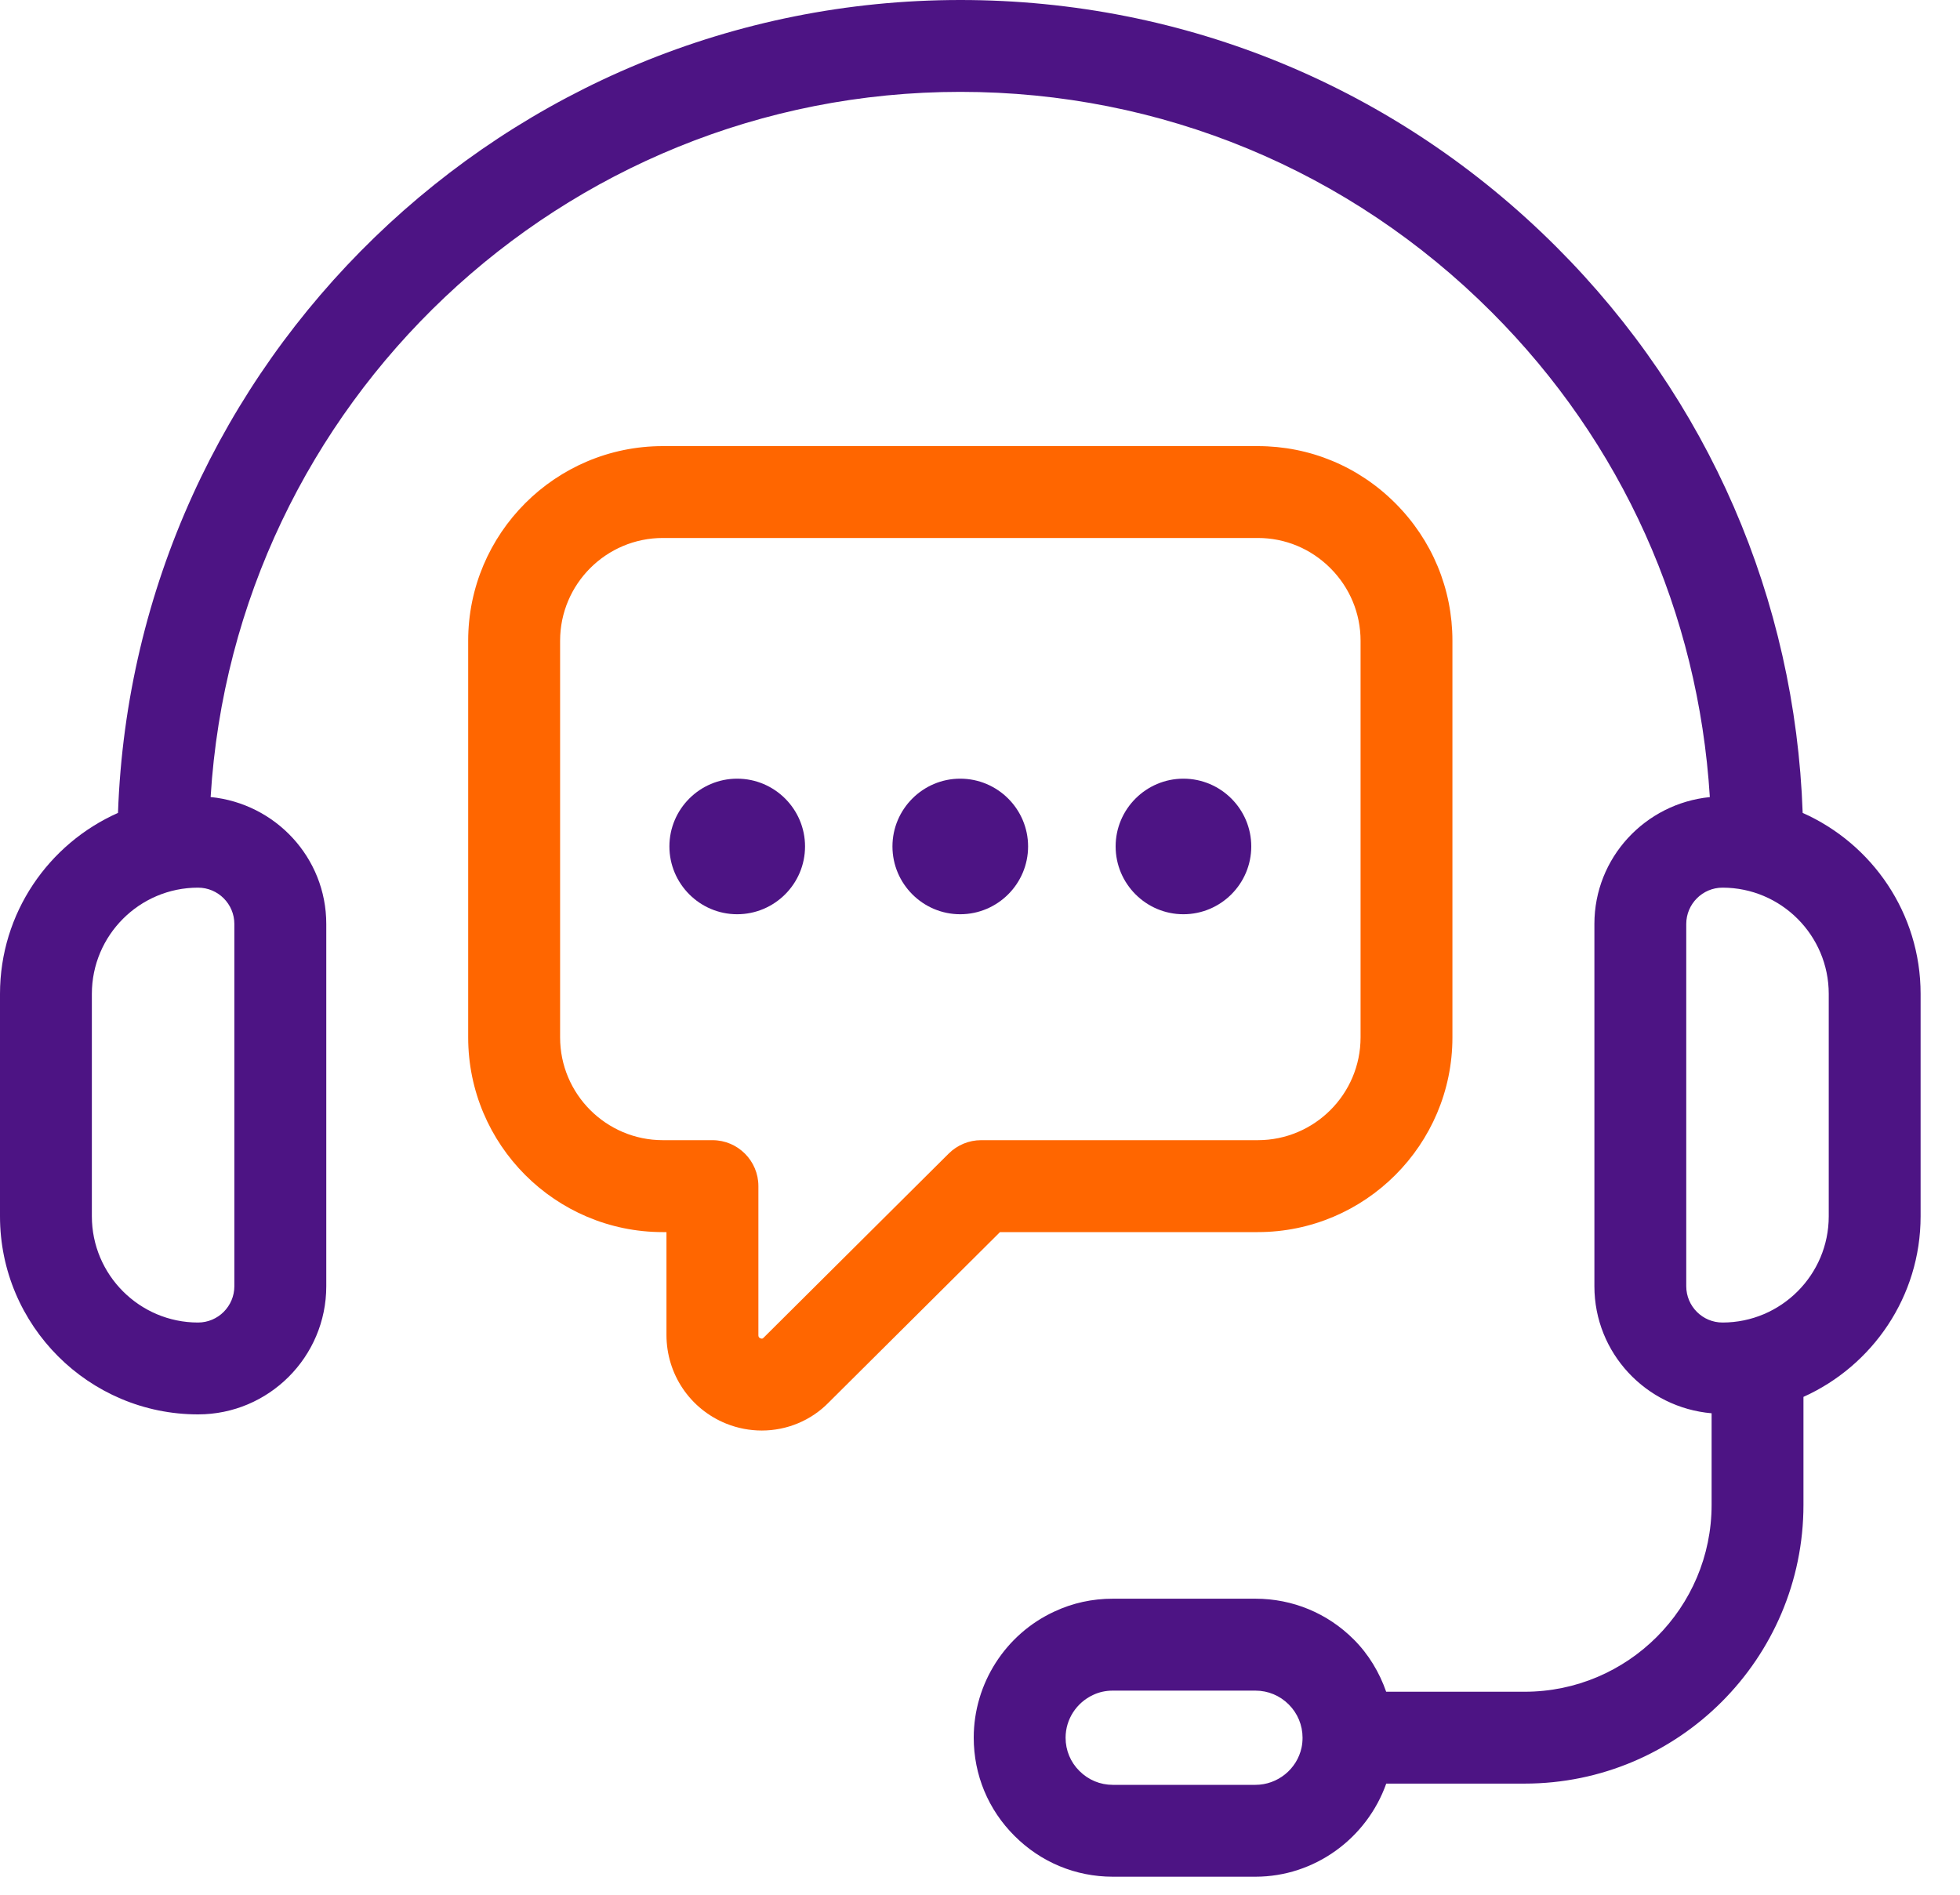 <?xml version="1.0" encoding="UTF-8"?> <svg xmlns="http://www.w3.org/2000/svg" width="30" height="29" viewBox="0 0 30 29" fill="none"><path d="M27.592 12.442C27.477 9.169 26.152 6.109 23.825 3.782C21.386 1.343 18.145 0 14.699 0C7.738 0 2.051 5.54 1.806 12.442C0.743 12.914 0 13.977 0 15.212V18.616C0 20.288 1.36 21.648 3.032 21.648C4.114 21.648 4.994 20.768 4.994 19.687V14.142C4.994 13.126 4.215 12.298 3.224 12.199C3.59 6.187 8.595 1.406 14.699 1.406C17.77 1.406 20.658 2.603 22.831 4.777C24.827 6.773 25.995 9.375 26.171 12.2C25.182 12.299 24.404 13.127 24.404 14.142V19.686C24.404 20.71 25.195 21.544 26.198 21.631V23.032C26.198 24.609 24.914 25.893 23.336 25.893H21.217C21.113 25.596 20.949 25.321 20.721 25.093C20.32 24.691 19.785 24.469 19.216 24.469H17.032C16.718 24.469 16.418 24.535 16.142 24.664C15.39 25.009 14.904 25.768 14.904 26.596C14.904 27.165 15.126 27.699 15.528 28.099C15.93 28.502 16.464 28.724 17.032 28.724H19.216C20.122 28.724 20.92 28.138 21.218 27.299H23.336C25.689 27.299 27.604 25.385 27.604 23.032V21.38C28.659 20.905 29.397 19.846 29.397 18.616V15.211C29.397 13.977 28.654 12.914 27.592 12.442ZM3.587 14.142V19.686C3.587 19.992 3.338 20.242 3.031 20.242C2.135 20.242 1.406 19.512 1.406 18.616V15.212C1.406 14.315 2.135 13.586 3.031 13.586C3.338 13.586 3.587 13.836 3.587 14.142ZM19.922 26.747C19.852 27.078 19.555 27.318 19.216 27.318H17.032C16.839 27.318 16.659 27.243 16.521 27.105C16.385 26.97 16.31 26.789 16.31 26.597C16.31 26.316 16.475 26.06 16.733 25.941C16.824 25.898 16.925 25.876 17.032 25.876H19.216C19.408 25.876 19.589 25.951 19.726 26.088C19.862 26.224 19.937 26.405 19.937 26.597C19.937 26.648 19.932 26.7 19.922 26.747ZM27.991 18.616C27.991 19.512 27.262 20.242 26.365 20.242C26.059 20.242 25.81 19.993 25.81 19.686V14.142C25.81 13.836 26.059 13.586 26.365 13.586C27.262 13.586 27.991 14.316 27.991 15.212V18.616Z" fill="#4D1484"></path><path d="M19.251 18.858C20.894 18.858 22.231 17.521 22.231 15.878V9.807C22.231 9.013 21.92 8.265 21.357 7.702C20.794 7.138 20.046 6.828 19.251 6.828H10.145C8.502 6.828 7.166 8.165 7.166 9.807V15.878C7.166 17.521 8.502 18.858 10.145 18.858H10.201V20.431C10.201 21.031 10.559 21.563 11.112 21.788C11.29 21.86 11.476 21.895 11.66 21.895C12.043 21.895 12.416 21.743 12.689 21.461L15.306 18.858H19.251ZM14.521 17.656L11.689 20.473C11.676 20.486 11.667 20.495 11.64 20.484C11.608 20.471 11.608 20.45 11.608 20.431V18.154C11.608 17.766 11.293 17.451 10.905 17.451H10.146C9.278 17.451 8.573 16.745 8.573 15.878V9.807C8.573 8.94 9.278 8.234 10.146 8.234H19.252C19.671 8.234 20.065 8.398 20.363 8.696C20.661 8.994 20.825 9.389 20.825 9.807V15.878C20.825 16.746 20.119 17.451 19.252 17.451H15.017C14.831 17.451 14.653 17.525 14.521 17.656Z" fill="#FF6600"></path><path d="M11.283 11.918C10.712 11.918 10.246 12.384 10.246 12.955C10.246 13.527 10.712 13.993 11.283 13.993C11.856 13.993 12.322 13.527 12.322 12.955C12.322 12.384 11.856 11.918 11.283 11.918Z" fill="#4D1484"></path><path d="M14.697 11.918C14.126 11.918 13.66 12.384 13.66 12.955C13.66 13.527 14.126 13.993 14.697 13.993C15.27 13.993 15.736 13.527 15.736 12.955C15.736 12.384 15.27 11.918 14.697 11.918Z" fill="#4D1484"></path><path d="M18.113 11.918C17.542 11.918 17.076 12.384 17.076 12.955C17.076 13.527 17.542 13.993 18.113 13.993C18.686 13.993 19.152 13.527 19.152 12.955C19.152 12.384 18.686 11.918 18.113 11.918Z" fill="#4D1484"></path></svg> 